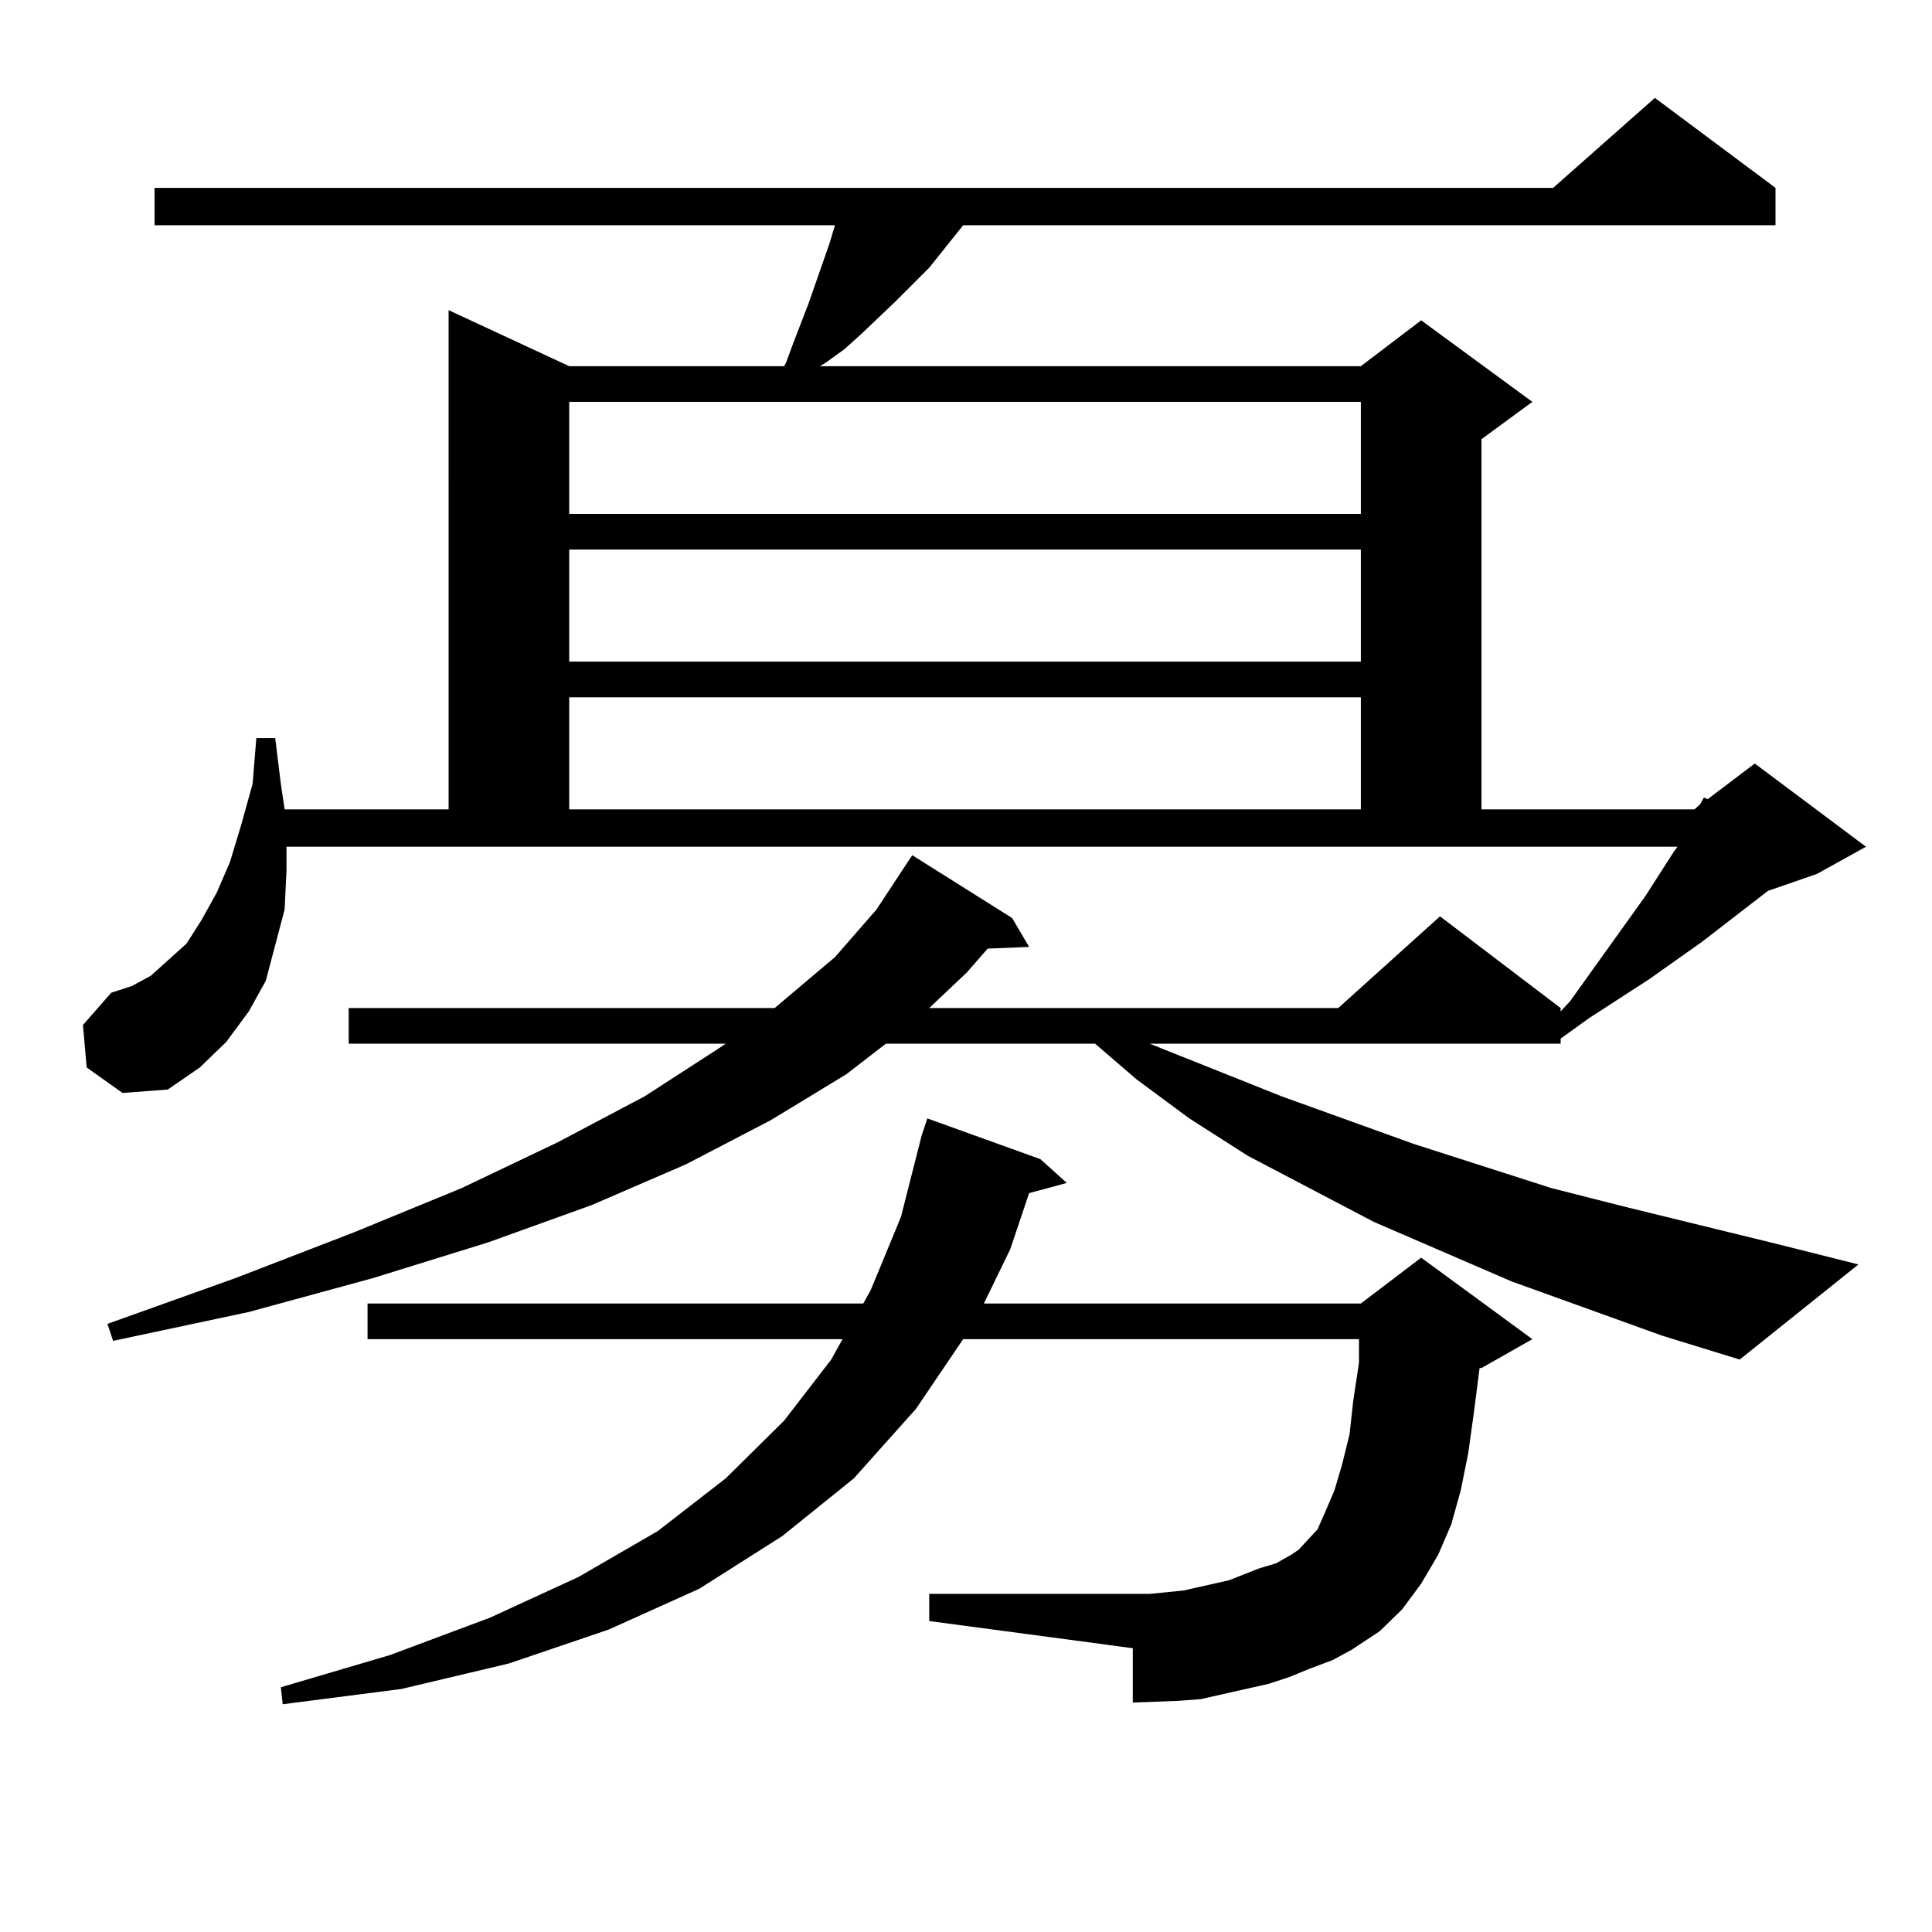<?xml version="1.0" encoding="utf-8"?>
<!-- Generator: Adobe Illustrator 16.0.0, SVG Export Plug-In . SVG Version: 6.00 Build 0)  -->
<!DOCTYPE svg PUBLIC "-//W3C//DTD SVG 1.1//EN" "http://www.w3.org/Graphics/SVG/1.1/DTD/svg11.dtd">
<svg version="1.1" id="图层_1" xmlns="http://www.w3.org/2000/svg" xmlns:xlink="http://www.w3.org/1999/xlink" x="0px" y="0px"
	 width="1000px" height="1000px" viewBox="0 0 1000 1000" enable-background="new 0 0 1000 1000" xml:space="preserve">
<path d="M860.467,691.39l-78.047-28.125l-71.218-30.762l-65.364-34.277l-30.243-19.336l-27.316-20.215l-21.463-18.457h-108.29
	l-20.487,15.82l-39.023,23.73l-43.901,22.852l-48.779,21.094l-53.657,19.336l-59.511,18.457l-64.389,17.578l-70.242,14.941
	l-2.927-8.789l66.34-23.73l61.462-23.73l55.608-22.852l49.755-23.73l44.877-23.73l38.048-24.609l3.902-2.637H180.484v-18.457
	h220.482l31.219-26.367l21.463-24.609l15.609-23.73l2.927-4.395l51.706,32.52l8.78,14.941L511.208,491l-10.731,12.305
	l-19.512,18.457h211.702l52.682-47.461l62.438,47.461v1.758l4.878-5.273l39.023-54.492l14.634-22.852l1.951-2.637H148.29v12.305
	l-0.976,20.215l-4.878,18.457l-4.878,18.457l-8.78,15.82l-11.707,15.82l-13.658,13.184l-16.585,11.426l-23.414,1.758l-18.536-13.184
	l-1.951-21.973l14.634-16.699l10.731-3.516l9.756-5.273l8.78-7.91l9.756-8.789l7.805-12.305l7.805-14.063l6.829-15.82l5.854-19.336
	l5.854-21.094l1.951-23.73h9.756l2.927,23.73l1.951,13.184h84.876V160.531l62.438,29.004h111.217l0.976-1.758l3.902-10.547
	l7.805-20.215l10.731-30.762l2.927-9.668H79.999V97.25h723.885l52.682-46.582l62.438,46.582v19.336H498.525l-17.561,21.973
	l-17.561,17.578l-17.561,16.699l-8.78,7.91l-9.756,7.031l-2.927,1.758h279.993l31.219-23.73l57.56,42.188l-26.341,19.336v191.602
	h110.241l2.927-2.637l1.951-3.516l1.951,0.879l24.39-18.457l57.56,43.066l-25.365,14.063l-25.365,8.789l-34.146,26.367
	l-27.316,19.336l-31.219,20.215l-14.634,10.547v2.637H595.108l68.291,27.246l68.291,24.609l71.218,22.852l38.048,9.668
	l79.022,19.336l41.95,10.547l-61.462,49.219L860.467,691.39z M678.033,863.656l-10.731,4.395l-10.731,3.516l-11.707,2.637
	l-23.414,5.273l-11.707,0.879l-23.414,0.879v-28.125l-105.363-14.063v-14.063h114.144l17.561-1.758l7.805-1.758l15.609-3.516
	l15.609-6.152l8.78-2.637l7.805-4.395l3.902-2.637l9.756-10.547l3.902-8.789l4.878-11.426l3.902-13.184l3.902-15.82l1.951-17.578
	l2.927-19.336v-12.305H498.525l-24.39,36.035l-32.194,36.035l-37.072,29.883l-42.926,27.246l-46.828,21.094l-51.706,17.578
	L207.8,874.203l-61.462,7.91l-0.976-8.789l56.584-16.699l51.706-19.336l45.853-21.094l40.975-23.73l35.121-27.246l30.243-29.883
	l24.39-31.641l5.854-10.547H190.24v-18.457h256.579l3.902-7.031l15.609-37.793l10.731-42.188l2.927-8.789l58.535,21.094
	l13.658,12.305l-19.512,5.273l-9.756,29.004l-13.658,28.125h195.117l31.219-23.73l57.56,42.188l-26.341,14.941h-0.976l-2.927,22.852
	l-2.927,21.094l-3.902,19.336l-4.878,17.578l-6.829,15.82l-8.78,14.941l-9.756,13.184l-11.707,11.426l-14.634,9.668l-9.756,5.273
	L678.033,863.656z M294.627,207.992V266h409.746v-58.008H294.627z M294.627,284.457v58.008h409.746v-58.008H294.627z
	 M294.627,360.922v58.008h409.746v-58.008H294.627z"/>
</svg>
